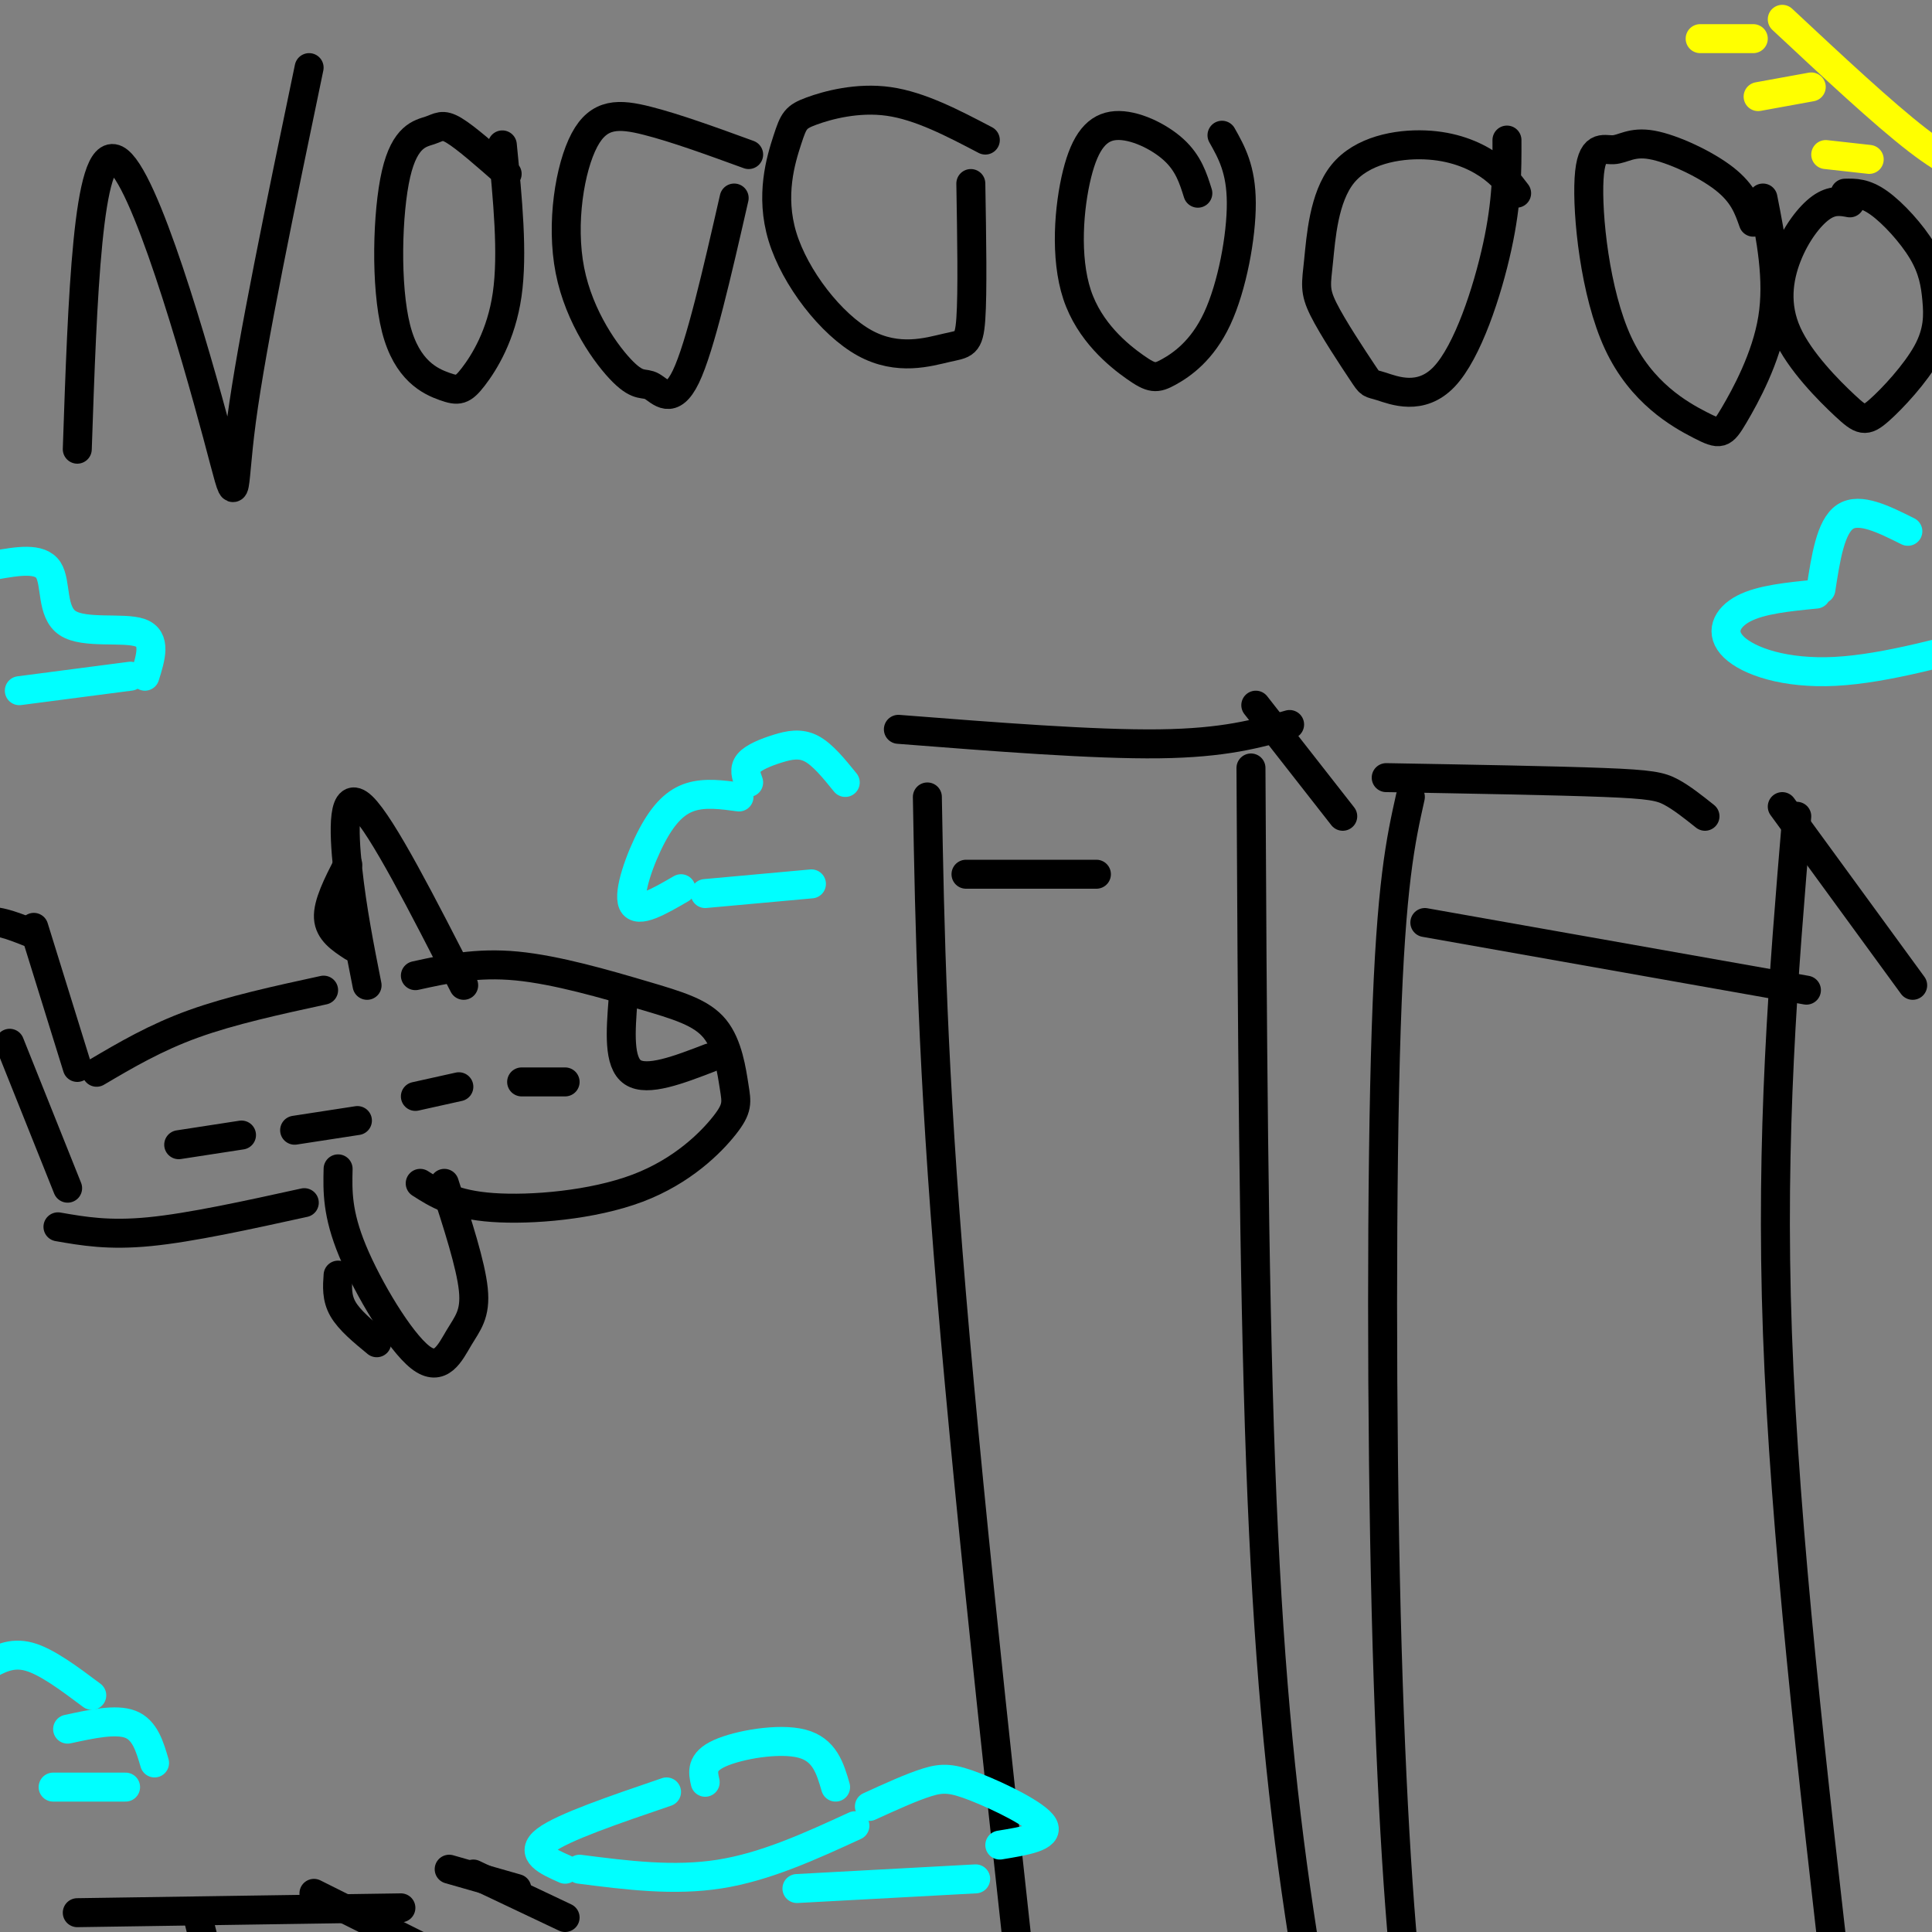 <svg viewBox='0 0 400 400' version='1.1' xmlns='http://www.w3.org/2000/svg' xmlns:xlink='http://www.w3.org/1999/xlink'><rect x="0" y="0" width="400" height="400" fill="#808080" stroke="none"/><g fill='none' stroke='rgb(0,0,0)' stroke-width='6' stroke-linecap='round' stroke-linejoin='round'><path d='M192,165c0.500,27.667 1.000,55.333 5,103c4.000,47.667 11.500,115.333 19,183'/><path d='M259,159c0.267,52.133 0.533,104.267 2,144c1.467,39.733 4.133,67.067 8,93c3.867,25.933 8.933,50.467 14,75'/><path d='M292,165c-2.000,8.958 -4.000,17.917 -5,48c-1.000,30.083 -1.000,81.292 0,121c1.000,39.708 3.000,67.917 5,83c2.000,15.083 4.000,17.042 6,19'/><path d='M372,169c-2.750,32.833 -5.500,65.667 -4,107c1.500,41.333 7.250,91.167 13,141'/><path d='M186,151c20.250,1.583 40.500,3.167 54,3c13.500,-0.167 20.250,-2.083 27,-4'/><path d='M287,161c17.600,0.311 35.200,0.622 45,1c9.800,0.378 11.800,0.822 14,2c2.200,1.178 4.600,3.089 7,5'/><path d='M260,146c0.000,0.000 18.000,23.000 18,23'/><path d='M369,167c0.000,0.000 27.000,37.000 27,37'/><path d='M76,204c-1.556,-7.867 -3.111,-15.733 -4,-24c-0.889,-8.267 -1.111,-16.933 3,-13c4.111,3.933 12.556,20.467 21,37'/><path d='M86,202c6.356,-1.399 12.712,-2.799 21,-2c8.288,0.799 18.509,3.795 26,6c7.491,2.205 12.251,3.617 15,7c2.749,3.383 3.485,8.735 4,12c0.515,3.265 0.808,4.442 -2,8c-2.808,3.558 -8.718,9.496 -18,13c-9.282,3.504 -21.938,4.572 -30,4c-8.062,-0.572 -11.531,-2.786 -15,-5'/><path d='M92,245c2.740,8.435 5.480,16.871 6,22c0.520,5.129 -1.180,6.952 -3,10c-1.820,3.048 -3.759,7.321 -8,4c-4.241,-3.321 -10.783,-14.234 -14,-22c-3.217,-7.766 -3.108,-12.383 -3,-17'/><path d='M67,205c-9.583,2.083 -19.167,4.167 -27,7c-7.833,2.833 -13.917,6.417 -20,10'/><path d='M63,249c-11.750,2.583 -23.500,5.167 -32,6c-8.500,0.833 -13.750,-0.083 -19,-1'/><path d='M14,246c0.000,0.000 -12.000,-30.000 -12,-30'/><path d='M16,221c0.000,0.000 -9.000,-29.000 -9,-29'/><path d='M6,193c-3.583,-1.417 -7.167,-2.833 -10,-2c-2.833,0.833 -4.917,3.917 -7,7'/><path d='M16,93c1.071,-31.458 2.143,-62.917 8,-60c5.857,2.917 16.500,40.208 21,57c4.500,16.792 2.857,13.083 5,-3c2.143,-16.083 8.071,-44.542 14,-73'/><path d='M105,36c-4.276,-3.765 -8.552,-7.531 -11,-9c-2.448,-1.469 -3.069,-0.643 -5,0c-1.931,0.643 -5.174,1.103 -7,9c-1.826,7.897 -2.235,23.232 0,32c2.235,8.768 7.115,10.969 10,12c2.885,1.031 3.777,0.893 6,-2c2.223,-2.893 5.778,-8.541 7,-17c1.222,-8.459 0.111,-19.730 -1,-31'/><path d='M155,32c-7.574,-2.760 -15.147,-5.519 -21,-7c-5.853,-1.481 -9.984,-1.683 -13,4c-3.016,5.683 -4.916,17.252 -3,27c1.916,9.748 7.648,17.675 11,21c3.352,3.325 4.326,2.049 6,3c1.674,0.951 4.050,4.129 7,-2c2.950,-6.129 6.475,-21.564 10,-37'/><path d='M204,29c-6.757,-3.541 -13.513,-7.082 -20,-8c-6.487,-0.918 -12.703,0.787 -16,2c-3.297,1.213 -3.675,1.935 -5,6c-1.325,4.065 -3.598,11.473 -1,20c2.598,8.527 10.068,18.172 17,22c6.932,3.828 13.328,1.838 17,1c3.672,-0.838 4.621,-0.525 5,-6c0.379,-5.475 0.190,-16.737 0,-28'/><path d='M248,40c-0.974,-3.106 -1.947,-6.212 -5,-9c-3.053,-2.788 -8.185,-5.257 -12,-5c-3.815,0.257 -6.315,3.239 -8,10c-1.685,6.761 -2.557,17.299 0,25c2.557,7.701 8.541,12.563 12,15c3.459,2.437 4.391,2.447 7,1c2.609,-1.447 6.895,-4.351 10,-11c3.105,-6.649 5.030,-17.043 5,-24c-0.030,-6.957 -2.015,-10.479 -4,-14'/><path d='M314,40c-1.541,-2.033 -3.082,-4.065 -6,-6c-2.918,-1.935 -7.212,-3.771 -13,-4c-5.788,-0.229 -13.070,1.150 -17,6c-3.930,4.850 -4.507,13.171 -5,18c-0.493,4.829 -0.903,6.167 1,10c1.903,3.833 6.118,10.163 8,13c1.882,2.837 1.432,2.183 4,3c2.568,0.817 8.153,3.105 13,-2c4.847,-5.105 8.956,-17.601 11,-27c2.044,-9.399 2.022,-15.699 2,-22'/><path d='M363,46c-1.035,-2.965 -2.071,-5.930 -6,-9c-3.929,-3.070 -10.752,-6.244 -15,-7c-4.248,-0.756 -5.920,0.908 -8,1c-2.080,0.092 -4.568,-1.386 -5,6c-0.432,7.386 1.194,23.637 6,34c4.806,10.363 12.793,14.840 17,17c4.207,2.160 4.633,2.005 7,-2c2.367,-4.005 6.676,-11.858 8,-20c1.324,-8.142 -0.338,-16.571 -2,-25'/><path d='M383,42c-1.831,-0.339 -3.662,-0.677 -6,1c-2.338,1.677 -5.183,5.370 -7,10c-1.817,4.630 -2.605,10.199 0,16c2.605,5.801 8.603,11.835 12,15c3.397,3.165 4.192,3.461 7,1c2.808,-2.461 7.628,-7.679 10,-12c2.372,-4.321 2.296,-7.746 2,-11c-0.296,-3.254 -0.810,-6.338 -3,-10c-2.190,-3.662 -6.054,-7.904 -9,-10c-2.946,-2.096 -4.973,-2.048 -7,-2'/><path d='M200,181c0.000,0.000 27.000,0.000 27,0'/><path d='M295,191c0.000,0.000 79.000,14.000 79,14'/><path d='M117,224c0.000,0.000 -9.000,0.000 -9,0'/><path d='M95,225c0.000,0.000 -9.000,2.000 -9,2'/><path d='M74,232c0.000,0.000 -13.000,2.000 -13,2'/><path d='M50,235c0.000,0.000 -13.000,2.000 -13,2'/><path d='M129,207c-0.500,6.500 -1.000,13.000 2,15c3.000,2.000 9.500,-0.500 16,-3'/><path d='M70,264c-0.167,2.333 -0.333,4.667 1,7c1.333,2.333 4.167,4.667 7,7'/><path d='M72,179c-2.083,4.083 -4.167,8.167 -4,11c0.167,2.833 2.583,4.417 5,6'/></g>
<g fill='none' stroke='rgb(0,255,255)' stroke-width='6' stroke-linecap='round' stroke-linejoin='round'><path d='M153,165c-3.500,-0.470 -7.000,-0.940 -10,0c-3.000,0.940 -5.500,3.292 -8,8c-2.500,4.708 -5.000,11.774 -4,14c1.000,2.226 5.500,-0.387 10,-3'/><path d='M146,185c0.000,0.000 22.000,-2.000 22,-2'/><path d='M155,162c-0.512,-1.393 -1.024,-2.786 0,-4c1.024,-1.214 3.583,-2.250 6,-3c2.417,-0.750 4.690,-1.214 7,0c2.310,1.214 4.655,4.107 7,7'/><path d='M138,371c-10.750,3.667 -21.500,7.333 -25,10c-3.500,2.667 0.250,4.333 4,6'/><path d='M120,387c9.750,1.250 19.500,2.500 29,1c9.500,-1.500 18.750,-5.750 28,-10'/><path d='M146,369c-0.467,-2.111 -0.933,-4.222 3,-6c3.933,-1.778 12.267,-3.222 17,-2c4.733,1.222 5.867,5.111 7,9'/><path d='M180,374c4.411,-2.012 8.821,-4.024 12,-5c3.179,-0.976 5.125,-0.917 10,1c4.875,1.917 12.679,5.690 14,8c1.321,2.310 -3.839,3.155 -9,4'/><path d='M165,391c0.000,0.000 37.000,-2.000 37,-2'/><path d='M395,110c-5.000,-2.500 -10.000,-5.000 -13,-3c-3.000,2.000 -4.000,8.500 -5,15'/><path d='M376,123c-5.708,0.560 -11.417,1.119 -15,3c-3.583,1.881 -5.042,5.083 -2,8c3.042,2.917 10.583,5.548 21,5c10.417,-0.548 23.708,-4.274 37,-8'/><path d='M4,143c0.000,0.000 23.000,-3.000 23,-3'/><path d='M30,140c1.220,-3.899 2.440,-7.798 -1,-9c-3.440,-1.202 -11.542,0.292 -15,-2c-3.458,-2.292 -2.274,-8.369 -4,-11c-1.726,-2.631 -6.363,-1.815 -11,-1'/><path d='M11,370c0.000,0.000 15.000,0.000 15,0'/><path d='M32,365c-1.000,-3.417 -2.000,-6.833 -5,-8c-3.000,-1.167 -8.000,-0.083 -13,1'/><path d='M19,351c-4.667,-3.500 -9.333,-7.000 -13,-8c-3.667,-1.000 -6.333,0.500 -9,2'/></g>
<g fill='none' stroke='rgb(0,0,0)' stroke-width='6' stroke-linecap='round' stroke-linejoin='round'><path d='M16,396c0.000,0.000 67.000,-1.000 67,-1'/><path d='M41,397c0.000,0.000 4.000,16.000 4,16'/><path d='M65,392c0.000,0.000 28.000,14.000 28,14'/><path d='M93,387c0.000,0.000 14.000,4.000 14,4'/><path d='M98,388c0.000,0.000 19.000,9.000 19,9'/></g>
<g fill='none' stroke='rgb(255,255,0)' stroke-width='6' stroke-linecap='round' stroke-linejoin='round'><path d='M369,4c10.467,9.778 20.933,19.556 28,25c7.067,5.444 10.733,6.556 14,7c3.267,0.444 6.133,0.222 9,0'/><path d='M352,8c0.000,0.000 11.000,0.000 11,0'/><path d='M364,20c0.000,0.000 11.000,-2.000 11,-2'/><path d='M378,32c0.000,0.000 9.000,1.000 9,1'/></g>
</svg>